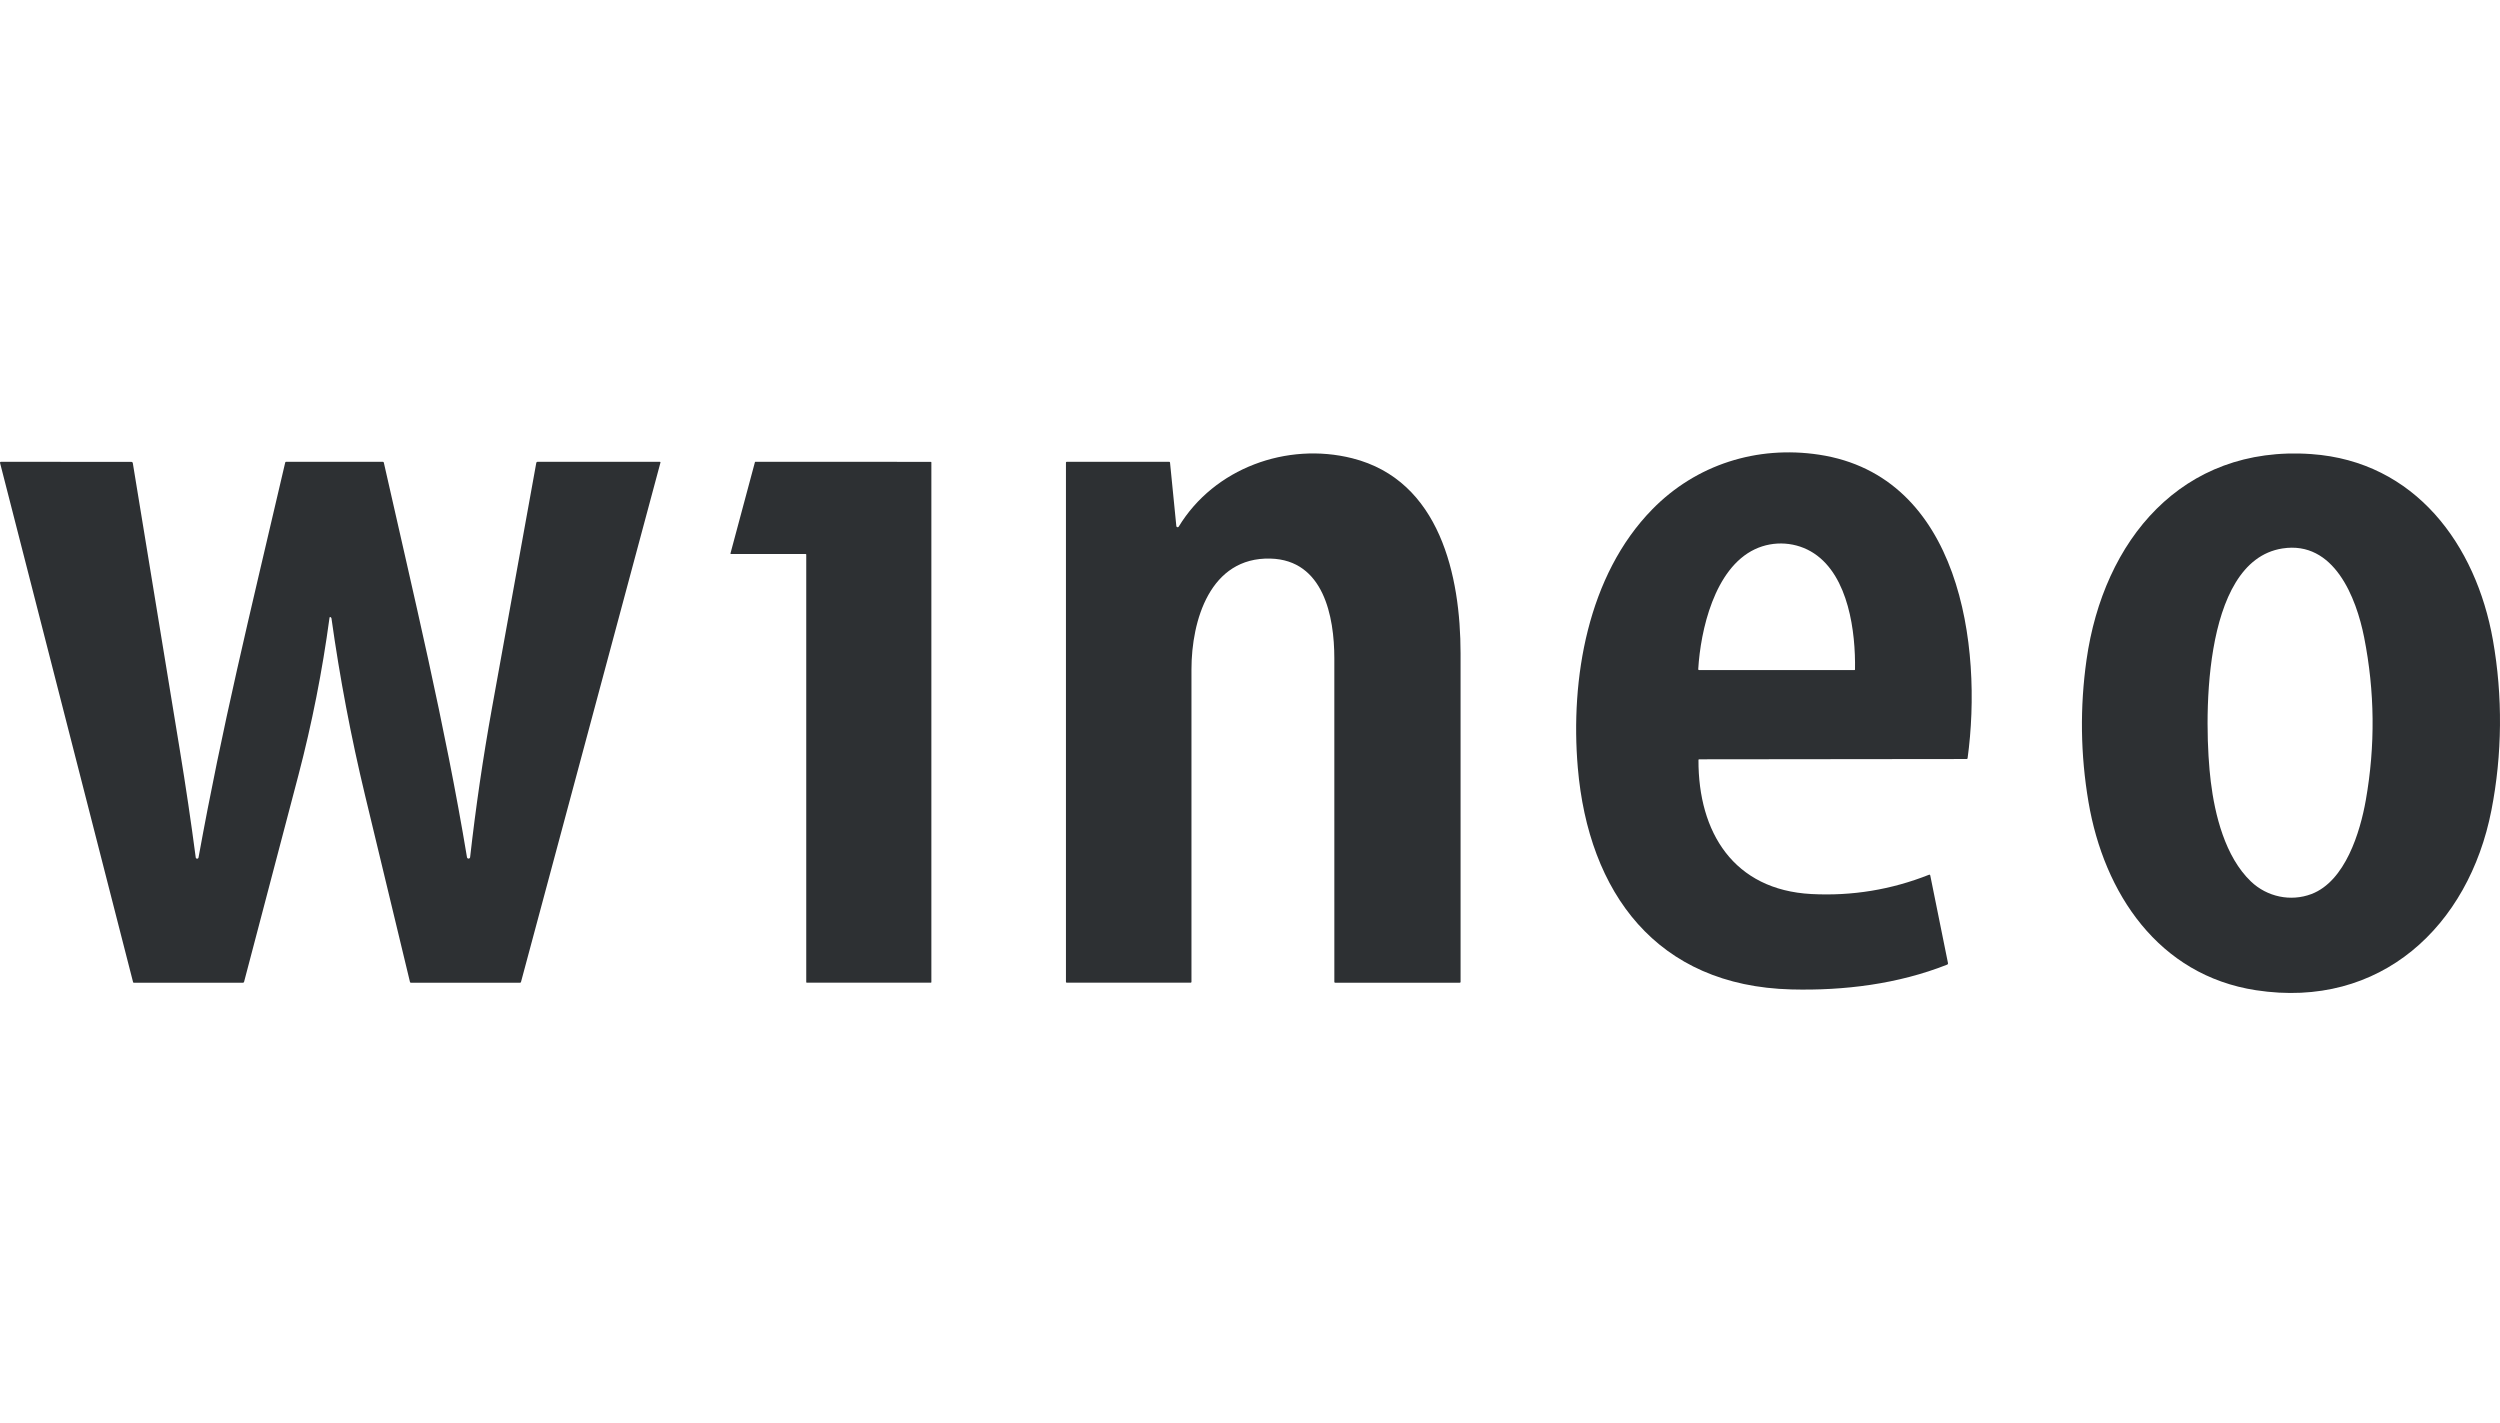 <?xml version="1.0" encoding="UTF-8"?> <!-- Creator: CorelDRAW 2020 (64-Bit) --> <svg xmlns="http://www.w3.org/2000/svg" xmlns:xlink="http://www.w3.org/1999/xlink" xmlns:xodm="http://www.corel.com/coreldraw/odm/2003" xml:space="preserve" width="100%" height="100%" style="shape-rendering:geometricPrecision; text-rendering:geometricPrecision; image-rendering:optimizeQuality; fill-rule:evenodd; clip-rule:evenodd" viewBox="0 0 13296.45 7567.08"> <defs> <style type="text/css"> <![CDATA[ .fil1 {fill:none} .fil0 {fill:#2D3033;fill-rule:nonzero} ]]> </style> </defs> <g id="Слой_x0020_1">  <g id="_1063961248"> <path class="fil0" d="M8788.52 2708.2c232.98,-237.64 556.43,-339.7 885.67,-290 752.26,113.56 871.84,1019.42 790.62,1614.29 -0.43,2.89 -2.12,4.37 -5.07,4.42l-1422.32 1.53c-2.63,0 -3.94,1.13 -3.94,3.38 -1.45,385.29 187.14,691.45 600.82,713.17 216.07,11.31 424.7,-22.95 625.92,-102.78 0.51,-0.21 1.06,-0.31 1.62,-0.31 2.05,0 3.83,1.44 4.25,3.45l94.33 466.52c0.86,4.29 -0.75,7.24 -4.82,8.84 -259.76,102.86 -547.19,138.89 -828.1,131.65 -717.35,-18.41 -1079.32,-515.57 -1135.86,-1179.85 -40.13,-471.02 51.71,-1022.23 396.88,-1374.31zm545.09 212.96c-215.77,101.89 -289.35,432.82 -301.42,637.89 -0.21,3.22 1.32,4.83 4.59,4.83l826.08 0c2.09,0 3.13,-1.02 3.13,-3.06 3.46,-198.07 -33.45,-494.91 -217.29,-617.15 -92.97,-61.84 -214.32,-70.12 -315.09,-22.51z"></path> <path class="fil0" d="M6269.26 2800.77c188.59,-310.75 575.17,-450.84 922.59,-363.51 468.12,117.82 576.05,628.17 576.29,1036.63 0.32,582.89 0.35,1165.77 0.08,1748.66 0,2.68 -1.37,4.03 -4.1,4.03l-663.23 0c-2.73,0 -4.1,-1.37 -4.1,-4.11 -0.06,-573.72 -0.08,-1147.36 -0.08,-1720.92 0,-222.36 -56.7,-523.38 -339.86,-530.69 -321.28,-8.37 -419.88,329 -419.96,589.32 -0.16,554.15 -0.16,1108.25 0,1662.29 0,2.27 -1.87,4.1 -4.18,4.1l-659.37 0.01c-2.22,-0.01 -4.02,-1.81 -4.02,-4.03l0 -2762.45c0,-2.22 1.8,-4.02 4.02,-4.02l544.93 0c2.79,0 4.32,1.37 4.59,4.1l33.53 337.69c0.09,1.04 0.44,2.09 1.02,3 2.02,3.24 6.32,4.21 9.59,2.16 0.91,-0.57 1.68,-1.33 2.24,-2.23l0.02 -0.03z"></path> <path class="fil0" d="M11998.59 5266.62c-519.04,-79.85 -808.47,-516.06 -890.82,-1001.15 -42.68,-251.34 -46.16,-503.33 -10.45,-755.96 89.5,-633.15 505.04,-1143.02 1195.45,-1094.44 552.41,38.84 876.26,481.8 966.01,989.09 52.84,298.85 50.02,608.3 -8.04,905.54 -120.47,616.1 -589.4,1058.9 -1252.15,956.92zm-26.78 -578.38c85.73,82.03 211.59,108.49 321.6,66.83 180.31,-68.28 259.52,-330.21 289.36,-499.74 50.98,-289.3 47.98,-577.95 -9.01,-865.97 -41.66,-210.38 -159.64,-515.41 -434.76,-472.31 -434.99,68.28 -417.3,942.86 -380.79,1240.01 21.56,176.04 76,399.69 213.6,531.18z"></path> <path class="fil0" d="M1040.95 4560.37c0.45,3.81 3.68,6.68 7.51,6.68 3.68,0 6.83,-2.65 7.45,-6.28 127.87,-704.72 262.57,-1249.66 461.05,-2100.83 0.59,-2.57 2.2,-3.86 4.83,-3.86l514.21 0c2.94,0 4.74,1.42 5.38,4.26 156.99,697.17 325.31,1394.18 442.32,2099.15 0.67,4.07 4.2,7.06 8.33,7.06 4.32,0 7.94,-3.26 8.4,-7.55 29.7,-263.67 68.27,-527.24 115.72,-790.69 77.74,-431.92 156.47,-867.55 236.2,-1306.92 0.54,-3.07 3.21,-5.31 6.33,-5.31 0.01,0 0.01,0 0.02,0l651.09 0.08c0.01,0 0.01,0 0.02,0 1.69,0 3.06,1.37 3.06,3.06 0,0.27 -0.04,0.54 -0.11,0.8l-741.88 2763.02c-0.58,2.09 -2.48,3.53 -4.65,3.53 0,0 -0.01,0 -0.01,0l-581.04 0.01c-2.52,0 -4.08,-1.24 -4.67,-3.7 -79.61,-330.75 -159.18,-661.36 -238.69,-991.83 -74.9,-311.39 -134.54,-625.65 -178.93,-942.77 -0.14,-1 -0.57,-1.98 -1.25,-2.77 -5.28,-5.93 -8.38,-5.54 -9.29,1.16 -38.01,282.17 -93.1,560.99 -165.26,836.45 -96.02,366.4 -192.37,732.74 -289.03,1099.03 -0.81,2.95 -2.74,4.43 -5.79,4.43l-581.04 0c-1.56,0 -2.94,-1.08 -3.38,-2.65l-707.7 -2762.3c-0.05,-0.19 -0.09,-0.38 -0.11,-0.56 -0.3,-2.47 1.49,-4.72 4,-5.03 0.18,-0.02 0.36,-0.04 0.54,-0.04l694.18 0.56c0.01,0.01 0.01,0.01 0.02,0.01 3.75,0 6.95,2.72 7.54,6.43 83.64,510.83 167.09,1020.11 250.35,1527.83 31.31,190.81 59.4,380.66 84.28,569.54z"></path> <path class="fil0" d="M4285.28 2946.65l-397.44 0c0,0 -0.01,0 -0.01,0 -1.55,0 -2.82,-1.26 -2.82,-2.82 0,-0.24 0.04,-0.48 0.1,-0.72l130.04 -485.02c0.33,-1.23 1.44,-2.09 2.72,-2.09 0,0 0.01,0 0.01,0l932.88 0.4c1.56,0 2.82,1.26 2.82,2.82l0 2764.54c0,1.55 -1.26,2.81 -2.82,2.81l-659.85 0.01c-1.55,-0.01 -2.81,-1.27 -2.81,-2.82l0 -2274.3c0,-1.55 -1.26,-2.81 -2.82,-2.81l0 0z"></path> </g> <polygon class="fil1" points="0.15,0 13296.35,0 13296.35,7567.08 0.15,7567.08 "></polygon> </g> </svg> 